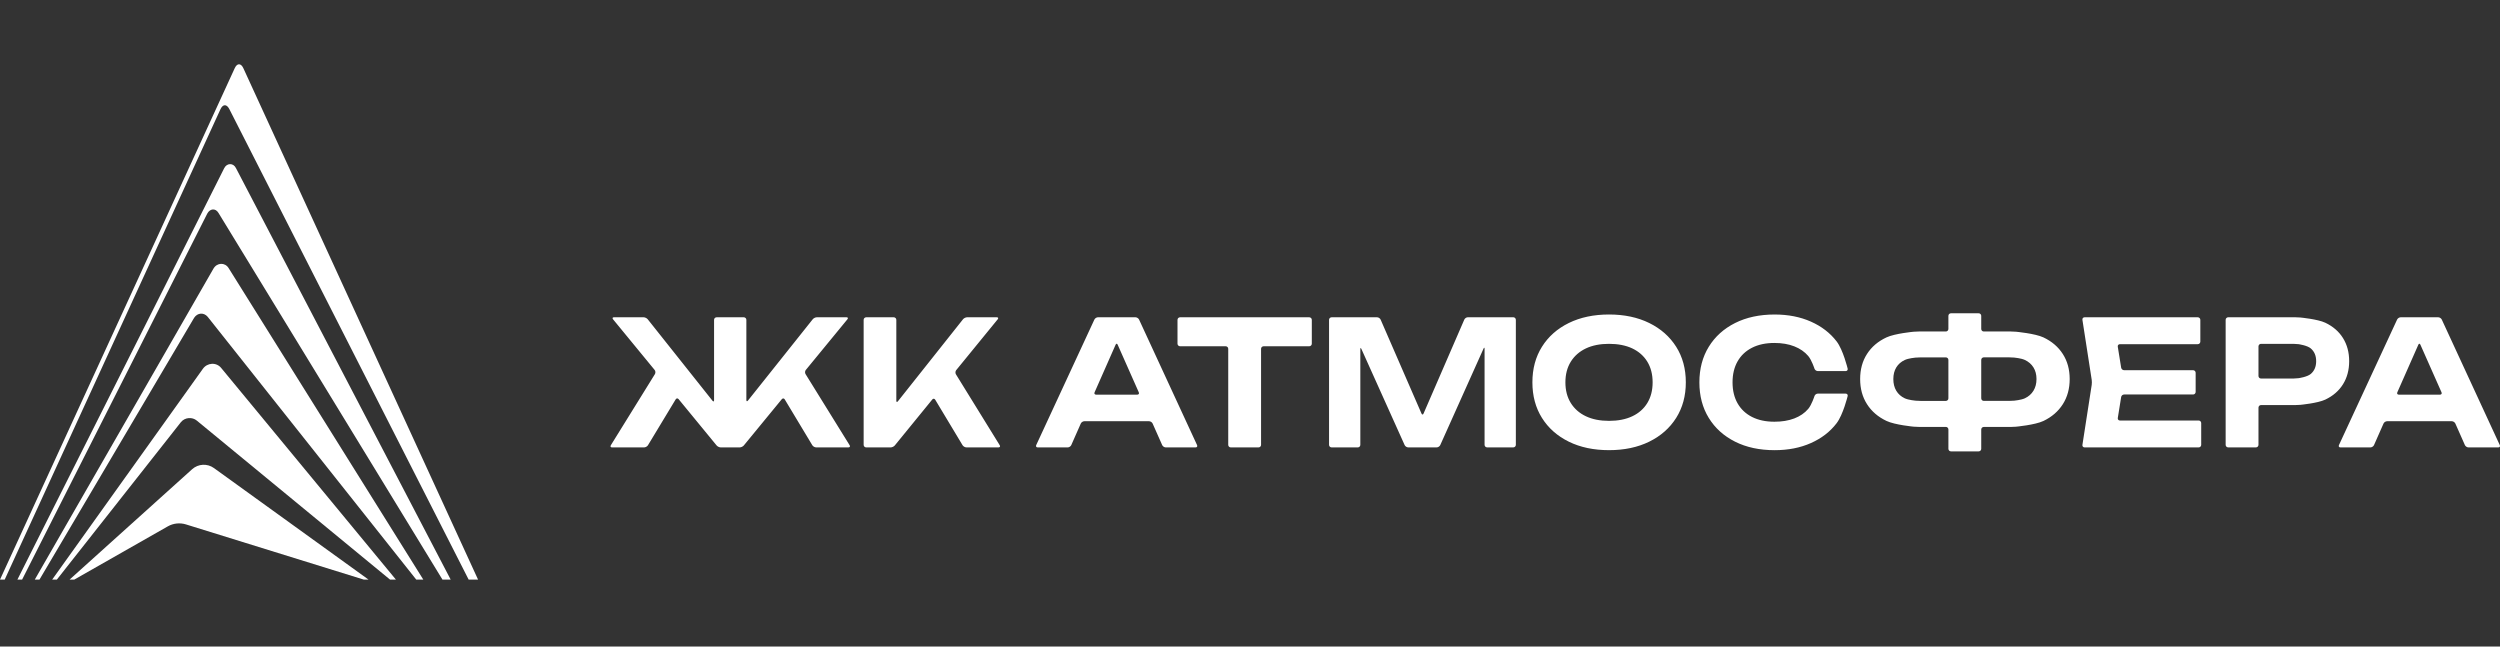 <?xml version="1.0" encoding="UTF-8"?> <svg xmlns="http://www.w3.org/2000/svg" width="174" height="45" viewBox="0 0 174 45" fill="none"><rect x="0" y="0" width="174" height="45" fill="#333333" stroke="none"/><g clip-path="url(#clip0_7_2546)"><path d="M15.962 7.594L32.619 40.342H33.274L16.935 4.742C16.771 4.385 16.503 4.385 16.339 4.742L0 40.342H0.327L15.342 7.607C15.513 7.235 15.777 7.23 15.962 7.594Z" fill="white"></path><path d="M15.207 14.82L30.796 40.342H31.368L16.423 11.7C16.244 11.328 15.785 11.328 15.597 11.72L1.21 40.342H1.538L14.427 14.864C14.622 14.502 15.004 14.479 15.207 14.82Z" fill="white"></path><path d="M14.452 22.047L28.972 40.342H29.463L15.912 18.659C15.66 18.253 15.108 18.264 14.855 18.699L2.42 40.342H2.746L13.51 22.121C13.749 21.754 14.191 21.738 14.452 22.047Z" fill="white"></path><path d="M13.697 29.273L27.148 40.342H27.557L15.401 25.618C15.065 25.194 14.421 25.232 14.112 25.68L3.63 40.342H3.956L12.595 29.378C12.875 29.039 13.383 29.011 13.697 29.273Z" fill="white"></path><path d="M12.943 36.499L25.325 40.342H25.652L14.89 32.577C14.428 32.243 13.795 32.277 13.371 32.659L4.841 40.342H5.166L11.68 36.635C12.063 36.417 12.521 36.369 12.943 36.499Z" fill="white"></path><path d="M81.954 23.923C81.954 24.02 82.034 24.1 82.131 24.1H85.308C85.405 24.1 85.485 24.179 85.485 24.277V30.963C85.485 31.061 85.565 31.14 85.662 31.14H87.593C87.691 31.14 87.77 31.061 87.77 30.963V24.277C87.77 24.179 87.85 24.1 87.948 24.1H91.124C91.222 24.1 91.302 24.02 91.302 23.923V22.26C91.302 22.163 91.222 22.083 91.124 22.083H82.131C82.034 22.083 81.954 22.163 81.954 22.26V23.923ZM99.078 28.785C99.039 28.874 98.976 28.874 98.937 28.785L96.092 22.245C96.053 22.156 95.941 22.083 95.844 22.083H92.68C92.582 22.083 92.502 22.163 92.502 22.26V30.963C92.502 31.061 92.582 31.14 92.68 31.14H94.502C94.6 31.14 94.679 31.061 94.679 30.963V24.301C94.679 24.203 94.712 24.196 94.752 24.285L97.763 30.978C97.803 31.067 97.915 31.139 98.013 31.139H99.992C100.09 31.139 100.202 31.067 100.242 30.977L103.254 24.263C103.294 24.174 103.326 24.18 103.326 24.278V30.961C103.326 31.059 103.406 31.138 103.504 31.138H105.326C105.424 31.138 105.503 31.059 105.503 30.961V22.259C105.503 22.161 105.424 22.081 105.326 22.081H102.162C102.065 22.081 101.953 22.155 101.915 22.244L99.078 28.785ZM69.443 22.22C69.504 22.144 69.475 22.082 69.377 22.082H67.314C67.216 22.082 67.087 22.145 67.026 22.221L62.494 27.93C62.434 28.006 62.384 27.989 62.384 27.892V22.26C62.384 22.163 62.304 22.083 62.207 22.083H60.288C60.19 22.083 60.11 22.163 60.11 22.26V30.963C60.11 31.061 60.19 31.14 60.288 31.14H61.989C62.086 31.14 62.217 31.078 62.278 31.003L64.887 27.804C64.948 27.729 65.04 27.735 65.09 27.818L66.995 30.988C67.046 31.071 67.167 31.139 67.264 31.139H69.497C69.595 31.139 69.633 31.071 69.581 30.989L66.532 26.051C66.481 25.968 66.49 25.838 66.551 25.763L69.443 22.22ZM58.982 22.22C59.044 22.144 59.015 22.082 58.918 22.082H56.854C56.757 22.082 56.627 22.144 56.566 22.221L52.058 27.879C51.998 27.955 51.947 27.938 51.947 27.84V22.26C51.947 22.163 51.868 22.083 51.77 22.083H49.876C49.778 22.083 49.699 22.163 49.699 22.26V27.854C49.699 27.951 49.649 27.969 49.589 27.892L45.081 22.221C45.021 22.145 44.891 22.082 44.794 22.082H42.73C42.633 22.082 42.603 22.144 42.665 22.22L45.563 25.749C45.626 25.824 45.633 25.953 45.583 26.037L42.514 30.99C42.462 31.073 42.5 31.14 42.598 31.14H44.829C44.927 31.14 45.047 31.072 45.098 30.989L47.027 27.796C47.077 27.713 47.169 27.706 47.231 27.781L49.876 31.003C49.938 31.078 50.068 31.14 50.166 31.14H51.48C51.578 31.14 51.708 31.078 51.77 31.003L54.414 27.783C54.477 27.708 54.568 27.715 54.618 27.798L56.537 30.988C56.587 31.071 56.708 31.139 56.805 31.139H59.051C59.148 31.139 59.186 31.071 59.135 30.989L56.066 26.036C56.014 25.952 56.023 25.823 56.085 25.748L58.982 22.22ZM76.419 22.082C76.322 22.082 76.208 22.155 76.168 22.244L72.12 30.979C72.079 31.068 72.126 31.14 72.223 31.14H74.311C74.409 31.14 74.521 31.068 74.561 30.978L75.223 29.479C75.262 29.389 75.375 29.317 75.472 29.317H79.974C80.071 29.317 80.183 29.389 80.223 29.479L80.888 30.978C80.928 31.068 81.04 31.14 81.137 31.14H83.213C83.311 31.14 83.357 31.068 83.316 30.979L79.28 22.244C79.239 22.155 79.126 22.082 79.028 22.082H76.419ZM76.288 27.468C76.191 27.468 76.143 27.396 76.183 27.306L77.647 23.991C77.686 23.901 77.75 23.901 77.79 23.991L79.26 27.306C79.3 27.396 79.252 27.468 79.154 27.468H76.288ZM147.633 27.631C147.649 27.535 147.741 27.457 147.839 27.457H152.639C152.737 27.457 152.817 27.377 152.817 27.28V25.944C152.817 25.846 152.737 25.766 152.639 25.766H147.839C147.741 25.766 147.649 25.688 147.633 25.592L147.397 24.13C147.381 24.033 147.449 23.955 147.546 23.955H152.966C153.063 23.955 153.143 23.876 153.143 23.778V22.26C153.143 22.163 153.063 22.083 152.966 22.083H145.086C144.988 22.083 144.921 22.162 144.936 22.259L145.583 26.437C145.598 26.533 145.598 26.691 145.583 26.787L144.936 30.965C144.921 31.061 144.988 31.14 145.086 31.14H153.027C153.124 31.14 153.204 31.061 153.204 30.963V29.445C153.204 29.348 153.124 29.268 153.027 29.268H147.547C147.45 29.268 147.382 29.189 147.398 29.094L147.633 27.631ZM169.949 22.244C169.909 22.155 169.795 22.082 169.698 22.082H167.089C166.992 22.082 166.878 22.155 166.838 22.244L162.79 30.979C162.75 31.068 162.796 31.14 162.893 31.14H164.982C165.079 31.14 165.191 31.068 165.231 30.978L165.893 29.479C165.932 29.389 166.045 29.317 166.142 29.317H170.644C170.741 29.317 170.853 29.389 170.893 29.479L171.557 30.978C171.597 31.068 171.709 31.14 171.806 31.14H173.882C173.98 31.14 174.026 31.068 173.985 30.979L169.949 22.244ZM166.958 27.468C166.861 27.468 166.813 27.396 166.853 27.306L168.317 23.991C168.356 23.901 168.421 23.901 168.46 23.991L169.93 27.306C169.97 27.396 169.922 27.468 169.824 27.468H166.958ZM163.502 25.138C163.502 24.526 163.36 23.991 163.073 23.531C162.787 23.072 162.376 22.716 161.84 22.462C161.303 22.209 160.1 22.098 160.1 22.098C160.002 22.089 159.843 22.082 159.746 22.082H155.082C154.985 22.082 154.905 22.162 154.905 22.259V30.962C154.905 31.06 154.985 31.139 155.082 31.139H157.013C157.11 31.139 157.19 31.06 157.19 30.962V28.37C157.19 28.273 157.27 28.193 157.368 28.193H159.746C159.843 28.193 160.003 28.186 160.1 28.177C160.1 28.177 161.304 28.066 161.84 27.813C162.375 27.56 162.787 27.203 163.073 26.744C163.359 26.285 163.502 25.75 163.502 25.138ZM160.83 26.026C160.58 26.239 159.977 26.322 159.977 26.322C159.881 26.335 159.722 26.346 159.624 26.346H157.368C157.27 26.346 157.19 26.266 157.19 26.169V24.108C157.19 24.01 157.27 23.931 157.368 23.931H159.624C159.722 23.931 159.881 23.941 159.977 23.954C159.977 23.954 160.58 24.037 160.83 24.25C161.08 24.464 161.205 24.759 161.205 25.138C161.205 25.517 161.08 25.812 160.83 26.026ZM121.94 24.203C122.376 23.981 122.895 23.87 123.5 23.87C124.024 23.87 124.485 23.949 124.884 24.106C125.283 24.263 125.606 24.487 125.852 24.776C126.097 25.066 126.287 25.658 126.287 25.658C126.317 25.751 126.421 25.827 126.519 25.827H128.462C128.559 25.827 128.62 25.75 128.597 25.655C128.597 25.655 128.281 24.349 127.829 23.762C127.378 23.174 126.781 22.715 126.04 22.385C125.298 22.055 124.456 21.89 123.512 21.89C122.464 21.89 121.547 22.088 120.762 22.482C119.976 22.877 119.365 23.428 118.93 24.136C118.494 24.845 118.277 25.67 118.277 26.611C118.277 27.554 118.494 28.379 118.93 29.087C119.365 29.795 119.976 30.347 120.762 30.741C121.547 31.136 122.464 31.332 123.512 31.332C124.456 31.332 125.298 31.168 126.04 30.837C126.781 30.507 127.378 30.047 127.829 29.455C128.281 28.863 128.597 27.568 128.597 27.568C128.62 27.473 128.559 27.396 128.462 27.396H126.519C126.421 27.396 126.317 27.472 126.288 27.565C126.288 27.565 126.097 28.169 125.852 28.459C125.606 28.748 125.283 28.97 124.884 29.123C124.485 29.276 124.024 29.352 123.5 29.352C122.895 29.352 122.376 29.241 121.94 29.02C121.505 28.799 121.17 28.483 120.936 28.073C120.702 27.662 120.585 27.174 120.585 26.611C120.585 26.048 120.702 25.561 120.936 25.15C121.17 24.739 121.505 24.424 121.94 24.203ZM142.223 23.483C141.642 23.21 140.307 23.088 140.307 23.088C140.21 23.079 140.051 23.072 139.954 23.072H138.071C137.973 23.072 137.894 22.993 137.894 22.895V21.981C137.894 21.884 137.814 21.804 137.716 21.804H135.786C135.688 21.804 135.608 21.884 135.608 21.981V22.895C135.608 22.993 135.529 23.072 135.431 23.072H133.548C133.451 23.072 133.291 23.079 133.194 23.088C133.194 23.088 131.882 23.209 131.298 23.483C130.713 23.756 130.262 24.14 129.944 24.636C129.625 25.131 129.466 25.712 129.466 26.38C129.466 27.049 129.624 27.632 129.944 28.131C130.262 28.63 130.713 29.018 131.298 29.296C131.882 29.575 133.195 29.697 133.195 29.697C133.293 29.706 133.452 29.713 133.549 29.713H135.432C135.529 29.713 135.609 29.793 135.609 29.891V31.239C135.609 31.337 135.689 31.416 135.787 31.416H137.717C137.815 31.416 137.894 31.337 137.894 31.239V29.892C137.894 29.795 137.974 29.715 138.072 29.715H139.955C140.052 29.715 140.212 29.708 140.308 29.699C140.308 29.699 141.643 29.577 142.224 29.299C142.805 29.021 143.253 28.633 143.572 28.134C143.89 27.634 144.05 27.05 144.05 26.383C144.05 25.714 143.89 25.133 143.572 24.638C143.253 24.141 142.804 23.757 142.223 23.483ZM135.608 27.726C135.608 27.824 135.529 27.903 135.431 27.903H133.67C133.572 27.903 133.413 27.896 133.316 27.887C133.316 27.887 132.832 27.843 132.574 27.723C132.316 27.602 132.118 27.427 131.981 27.198C131.844 26.968 131.776 26.696 131.776 26.383C131.776 26.068 131.844 25.799 131.981 25.573C132.118 25.348 132.316 25.175 132.574 25.054C132.832 24.934 133.316 24.89 133.316 24.89C133.414 24.881 133.572 24.874 133.67 24.874H135.431C135.529 24.874 135.608 24.953 135.608 25.051V27.726ZM141.528 27.197C141.387 27.426 141.187 27.601 140.929 27.722C140.671 27.842 140.187 27.887 140.187 27.887C140.089 27.895 139.931 27.902 139.833 27.902H138.072C137.974 27.902 137.894 27.823 137.894 27.725V25.048C137.894 24.951 137.974 24.871 138.072 24.871H139.833C139.931 24.871 140.09 24.878 140.187 24.887C140.187 24.887 140.671 24.931 140.929 25.052C141.187 25.172 141.387 25.346 141.528 25.571C141.669 25.797 141.74 26.066 141.74 26.38C141.74 26.695 141.669 26.967 141.528 27.197ZM114.787 22.481C113.985 22.087 113.052 21.889 111.988 21.889C110.924 21.889 109.991 22.087 109.188 22.481C108.386 22.876 107.763 23.427 107.32 24.135C106.876 24.844 106.655 25.669 106.655 26.61C106.655 27.553 106.876 28.378 107.32 29.086C107.763 29.794 108.386 30.346 109.188 30.74C109.99 31.135 110.924 31.331 111.988 31.331C113.052 31.331 113.985 31.134 114.787 30.74C115.59 30.346 116.214 29.794 116.662 29.086C117.109 28.377 117.333 27.552 117.333 26.61C117.333 25.668 117.11 24.844 116.662 24.135C116.214 23.428 115.59 22.876 114.787 22.481ZM114.654 28.049C114.409 28.451 114.06 28.759 113.608 28.972C113.157 29.186 112.616 29.292 111.988 29.292C111.367 29.292 110.83 29.186 110.379 28.972C109.928 28.759 109.577 28.451 109.327 28.049C109.077 27.646 108.952 27.167 108.952 26.611C108.952 26.056 109.077 25.577 109.327 25.174C109.577 24.772 109.928 24.464 110.379 24.25C110.83 24.037 111.367 23.931 111.988 23.931C112.616 23.931 113.157 24.038 113.608 24.25C114.059 24.464 114.408 24.772 114.654 25.174C114.9 25.577 115.023 26.055 115.023 26.611C115.023 27.166 114.9 27.646 114.654 28.049Z" fill="white"></path></g><defs><clipPath id="clip0_7_2546"><rect width="174" height="44.443" fill="white"></rect></clipPath></defs></svg> 